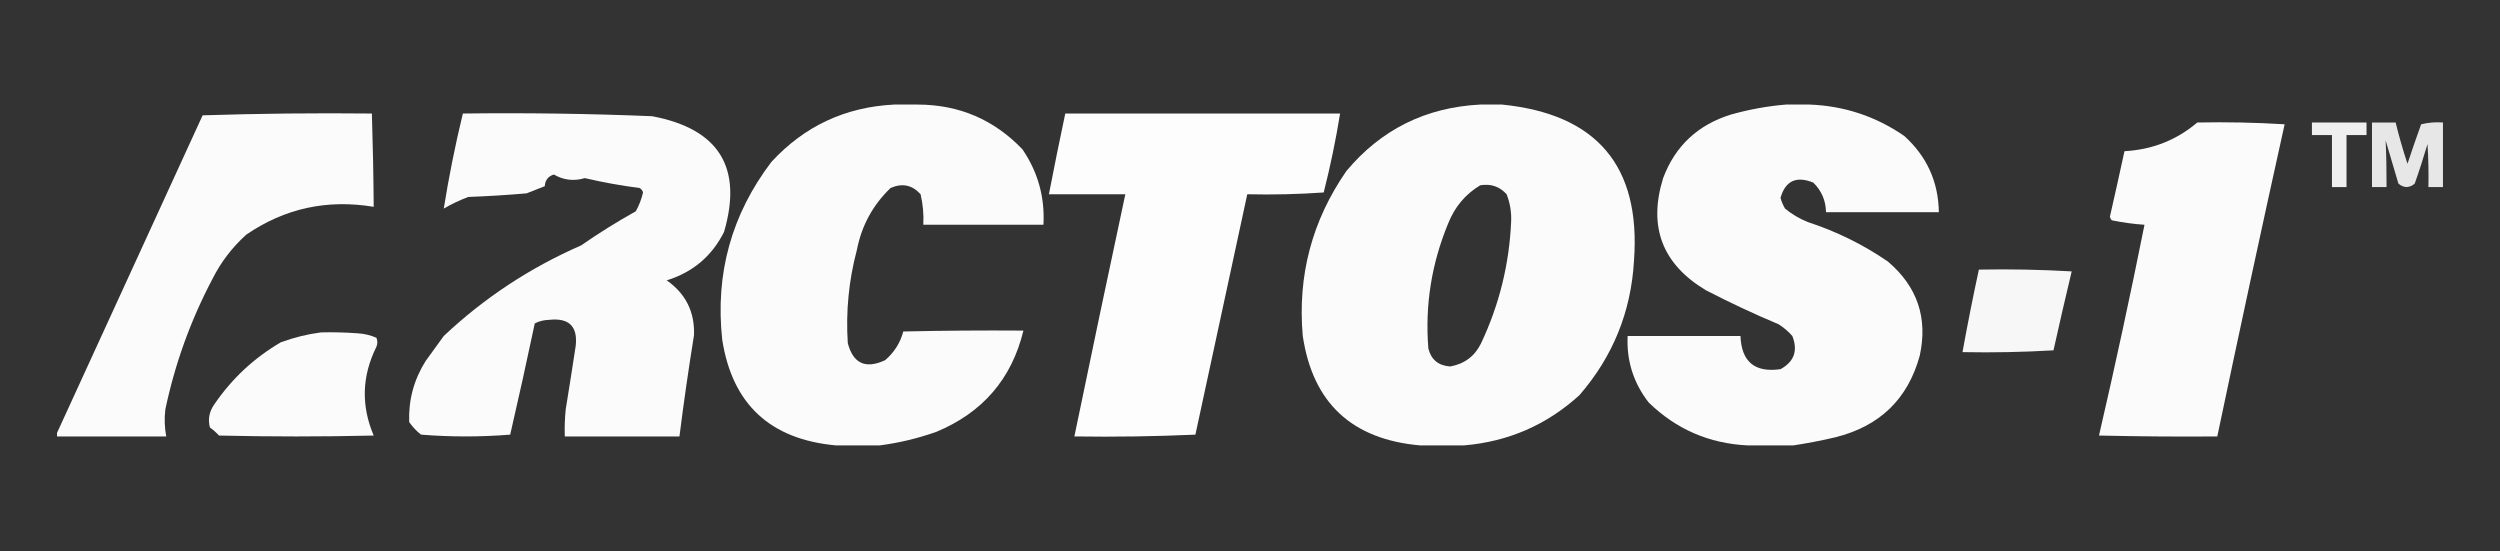 <svg width="263" height="58" viewBox="0 0 263 58" fill="none" xmlns="http://www.w3.org/2000/svg">
<rect x="0" y="0" width="263" height="58" fill="#333333" stroke="none"/>
<g clip-path="url(#clip0_1179_529)">
<path opacity="0.98" fill-rule="evenodd" clip-rule="evenodd" d="M94.07 11H96.559C100.911 11.015 104.579 12.587 107.568 15.718C109.197 18.113 109.93 20.755 109.77 23.644H97.133C97.189 22.561 97.093 21.491 96.846 20.436C95.971 19.459 94.918 19.238 93.687 19.776C91.824 21.567 90.643 23.737 90.145 26.287C89.289 29.508 88.972 32.779 89.188 36.1C89.751 38.248 91.058 38.846 93.113 37.893C94.066 37.08 94.704 36.074 95.027 34.873C99.239 34.779 103.451 34.747 107.664 34.779C106.432 39.861 103.369 43.415 98.474 45.442C96.521 46.127 94.541 46.599 92.538 46.857H87.944C81.017 46.225 77.028 42.515 75.977 35.723C75.227 28.8 76.95 22.572 81.147 17.039C84.62 13.267 88.928 11.255 94.07 11Z" fill="white"/>
<path opacity="0.98" fill-rule="evenodd" clip-rule="evenodd" d="M155.719 11H158.017C167.997 12.004 172.623 17.477 171.897 27.419C171.589 32.799 169.675 37.517 166.154 41.573C162.713 44.706 158.66 46.467 153.996 46.857H149.401C142.218 46.225 138.101 42.388 137.052 35.345C136.491 28.998 138.023 23.212 141.647 17.983C145.298 13.62 149.989 11.293 155.719 11ZM155.719 19.492C156.835 19.304 157.76 19.617 158.495 20.436C158.852 21.346 159.012 22.289 158.974 23.267C158.785 27.759 157.731 32.037 155.815 36.1C155.154 37.465 154.069 38.282 152.56 38.553C151.325 38.468 150.56 37.84 150.263 36.666C149.897 32.108 150.6 27.706 152.369 23.456C153.056 21.744 154.172 20.423 155.719 19.492Z" fill="white"/>
<path opacity="0.98" fill-rule="evenodd" clip-rule="evenodd" d="M187.884 11H190.373C194.009 11.136 197.327 12.236 200.329 14.303C202.705 16.45 203.917 19.125 203.967 22.323H192.096C192.075 21.097 191.629 20.059 190.756 19.209C188.972 18.485 187.823 19.019 187.31 20.814C187.415 21.212 187.576 21.589 187.788 21.946C188.506 22.537 189.305 23.008 190.182 23.361C193.203 24.346 196.011 25.732 198.606 27.513C201.707 30.15 202.825 33.452 201.956 37.421C200.704 41.99 197.737 44.851 193.053 46.008C191.572 46.357 190.103 46.64 188.65 46.857H183.864C179.799 46.663 176.32 45.153 173.429 42.328C171.838 40.269 171.103 37.942 171.227 35.345H183.098C183.201 38.059 184.604 39.223 187.31 38.837C188.746 38.053 189.159 36.889 188.554 35.345C188.131 34.866 187.652 34.456 187.118 34.118C184.513 33.024 181.96 31.827 179.46 30.533C174.871 27.789 173.372 23.856 174.961 18.738C176.232 15.346 178.625 13.114 182.14 12.038C184.047 11.506 185.962 11.159 187.884 11Z" fill="white"/>
<path opacity="0.98" fill-rule="evenodd" clip-rule="evenodd" d="M6 45.913V45.536C11.1 34.42 16.207 23.285 21.317 12.132C27.25 11.943 33.185 11.881 39.122 11.943C39.227 15.214 39.291 18.484 39.313 21.757C34.418 20.942 29.951 21.915 25.912 24.682C24.437 26.009 23.256 27.55 22.37 29.306C20.064 33.667 18.406 38.259 17.392 43.082C17.279 44.032 17.311 44.975 17.487 45.913H6Z" fill="white"/>
<path opacity="0.98" fill-rule="evenodd" clip-rule="evenodd" d="M48.695 11.943C55.339 11.86 61.975 11.954 68.607 12.226C75.633 13.557 78.155 17.614 76.169 24.399C74.896 26.943 72.886 28.641 70.138 29.494C72.133 30.887 73.091 32.804 73.01 35.25C72.438 38.798 71.927 42.352 71.478 45.913H59.417C59.384 44.968 59.417 44.024 59.512 43.082C59.874 40.848 60.225 38.615 60.565 36.383C60.789 34.339 59.863 33.425 57.789 33.646C57.224 33.659 56.713 33.784 56.258 34.024C55.432 37.934 54.571 41.835 53.673 45.724C50.547 45.975 47.418 45.975 44.292 45.724C43.811 45.345 43.398 44.905 43.047 44.403C42.963 42.093 43.537 39.953 44.77 37.987C45.408 37.105 46.047 36.226 46.685 35.345C50.926 31.349 55.745 28.171 61.14 25.814C62.997 24.521 64.912 23.327 66.883 22.229C67.232 21.608 67.487 20.947 67.649 20.247C67.588 20.03 67.462 19.873 67.266 19.775C65.331 19.526 63.416 19.181 61.523 18.737C60.368 19.079 59.283 18.952 58.268 18.36C57.667 18.541 57.349 18.949 57.311 19.586C56.673 19.837 56.034 20.09 55.396 20.341C53.355 20.517 51.312 20.643 49.27 20.719C48.37 21.053 47.508 21.46 46.685 21.945C47.219 18.59 47.889 15.255 48.695 11.943Z" fill="white"/>
<path opacity="0.99" fill-rule="evenodd" clip-rule="evenodd" d="M112.067 11.943H140.977C140.525 14.735 139.951 17.503 139.254 20.247C136.577 20.436 133.897 20.498 131.213 20.436C129.394 28.862 127.575 37.292 125.756 45.725C121.527 45.911 117.282 45.976 113.024 45.913C114.78 37.415 116.568 28.923 118.385 20.436H110.344C110.893 17.599 111.468 14.768 112.067 11.943Z" fill="white"/>
<path opacity="0.98" fill-rule="evenodd" clip-rule="evenodd" d="M231.153 12.888C234.218 12.825 237.282 12.888 240.343 13.076C237.921 24.011 235.56 34.957 233.259 45.914C229.11 45.946 224.961 45.914 220.814 45.819C222.518 38.456 224.115 31.063 225.601 23.645C224.443 23.567 223.294 23.409 222.155 23.173C222.055 23.067 221.99 22.941 221.963 22.796C222.486 20.501 222.997 18.204 223.495 15.907C226.418 15.745 228.972 14.739 231.153 12.888Z" fill="white"/>
<path opacity="0.92" fill-rule="evenodd" clip-rule="evenodd" d="M243.215 12.888H248.959V14.209H246.853V19.682H245.321V14.209H243.215V12.888Z" fill="white"/>
<path opacity="0.88" fill-rule="evenodd" clip-rule="evenodd" d="M257 12.887V19.681H255.468C255.501 18.17 255.468 16.66 255.373 15.152C254.965 16.547 254.519 17.932 254.032 19.304C253.807 19.527 253.519 19.653 253.171 19.681C252.822 19.653 252.535 19.527 252.309 19.304C251.863 17.794 251.415 16.285 250.969 14.775C251.042 16.401 251.073 18.038 251.065 19.681H249.533V12.887H252.022C252.378 14.348 252.792 15.794 253.267 17.228C253.726 15.837 254.205 14.454 254.703 13.076C255.459 12.889 256.225 12.827 257 12.887Z" fill="white"/>
<path opacity="0.96" fill-rule="evenodd" clip-rule="evenodd" d="M208.178 28.362C211.435 28.3 214.69 28.362 217.942 28.551C217.28 31.314 216.642 34.081 216.028 36.855C212.84 37.043 209.649 37.106 206.455 37.043C206.98 34.141 207.554 31.246 208.178 28.362Z" fill="white"/>
<path opacity="0.98" fill-rule="evenodd" clip-rule="evenodd" d="M33.762 34.968C35.041 34.936 36.316 34.968 37.591 35.062C38.297 35.098 38.967 35.255 39.601 35.534C39.729 35.849 39.729 36.163 39.601 36.478C38.069 39.554 37.974 42.668 39.314 45.82C33.89 45.946 28.464 45.946 23.04 45.82C22.749 45.503 22.431 45.219 22.083 44.97C21.855 44.095 22.016 43.278 22.561 42.517C24.397 39.826 26.727 37.656 29.549 36.006C30.938 35.5 32.343 35.155 33.762 34.968Z" fill="white"/>
</g>
<defs>
<clipPath id="clip0_1179_529">
<rect width="251" height="35.857" fill="white" transform="translate(6 11)"/>
</clipPath>
</defs>
</svg>
